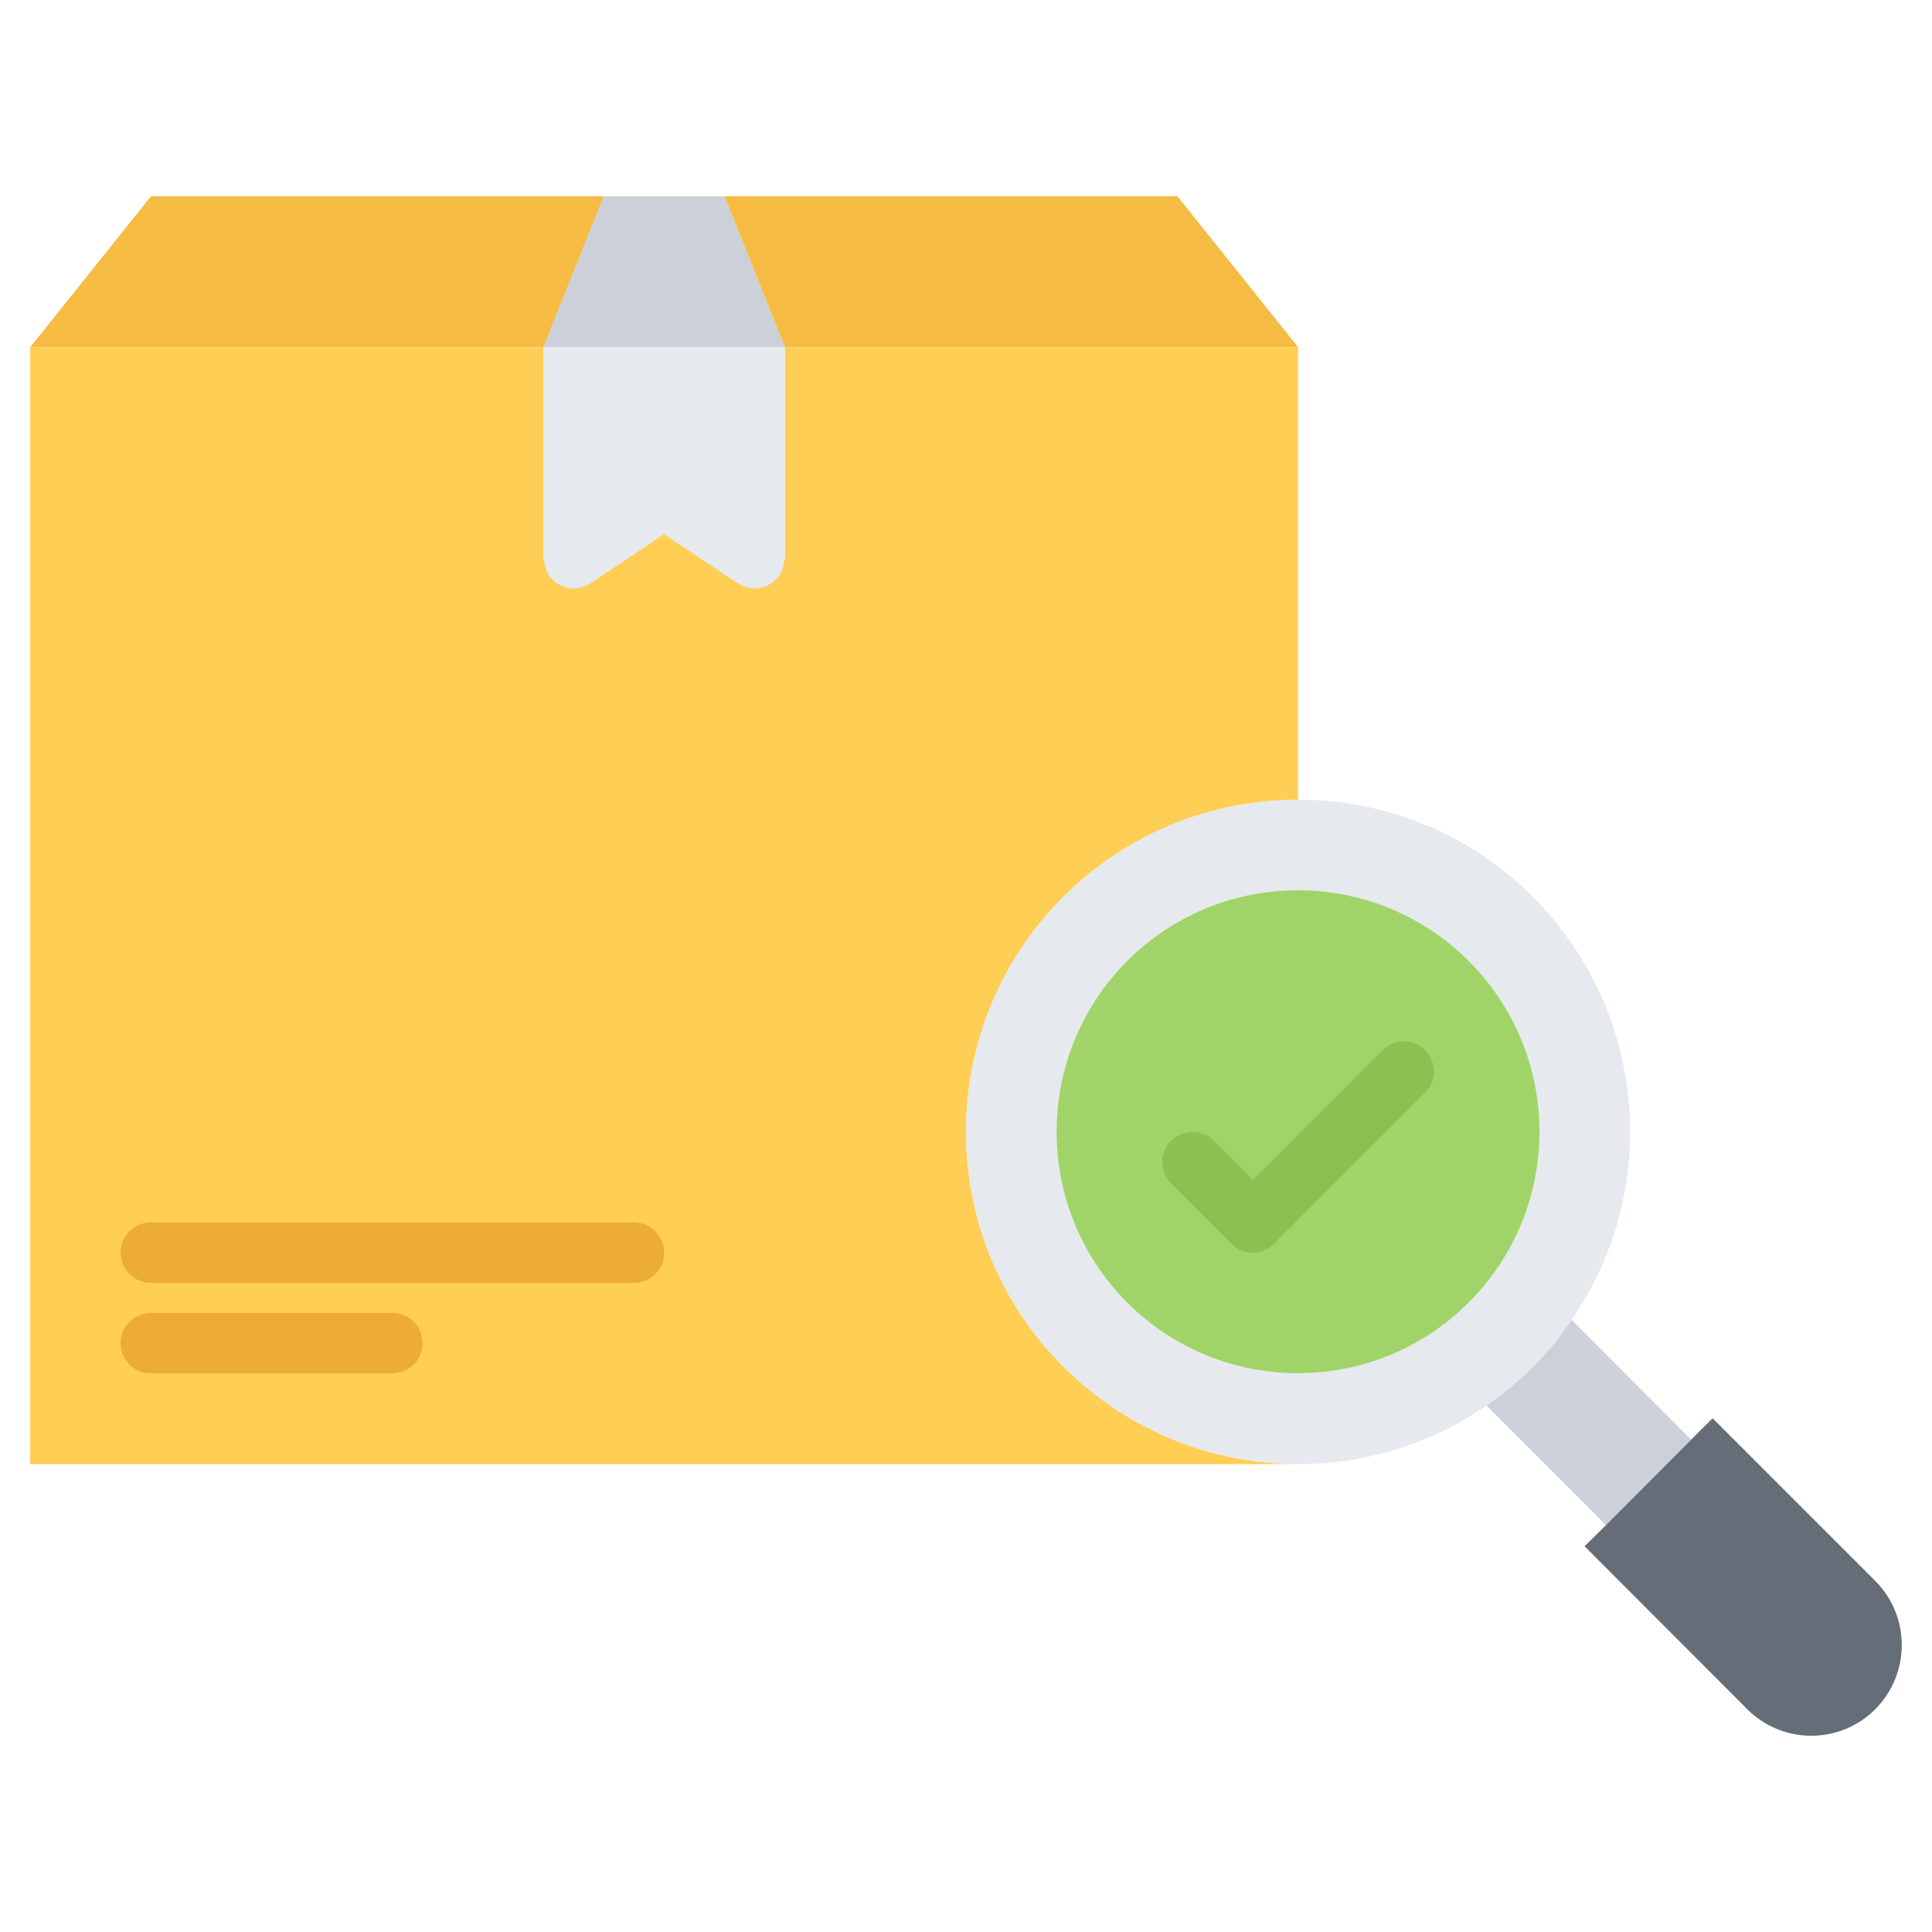 <svg id="icons" enable-background="new 0 0 64 64" height="512" viewBox="0 0 64 64" width="512" xmlns="http://www.w3.org/2000/svg"><path d="m52.061 43.721 3.96 3.971-2.819 2.829-3.96-3.96c.54-.38 1.06-.81 1.54-1.29.479-.48.909-1 1.279-1.55z" fill="#ccd1d9"/><path d="m56.731 46.981 5.39 5.39c1.17 1.17 1.17 3.07 0 4.25-1.17 1.17-3.07 1.17-4.24 0l-5.39-5.4.71-.7 2.819-2.829z" fill="#656d78"/><path d="m48.651 43.151c3.13-3.131 3.13-8.19 0-11.32-3.12-3.12-8.19-3.12-11.311 0-3.12 3.13-3.12 8.189 0 11.32 3.121 3.12 8.191 3.12 11.311 0zm2.13-13.44c3.81 3.82 4.239 9.73 1.279 14.01-.369.55-.8 1.07-1.279 1.55-.48.48-1 .91-1.54 1.29-1.87 1.29-4.05 1.94-6.23 1.94h-.01c-2.82 0-5.63-1.08-7.78-3.23-4.3-4.3-4.3-11.26 0-15.56 2.15-2.15 4.96-3.22 7.78-3.22s5.63 1.07 7.78 3.22z" fill="#e6e9ed"/><path d="m48.651 31.831c3.13 3.13 3.13 8.189 0 11.32-3.12 3.119-8.19 3.119-11.311 0-3.12-3.131-3.12-8.19 0-11.32 3.121-3.12 8.191-3.12 11.311 0z" fill="#a0d468"/><path d="m24.001 6.501 2 5h-8l2-5z" fill="#ccd1d9"/><path d="m39.001 6.501 4 5h-17l-2-5z" fill="#f6bb42"/><path d="m20.001 6.501-2 5h-17l4-5z" fill="#f6bb42"/><path d="m43.001 26.401v.09c-2.82 0-5.63 1.069-7.78 3.22-4.3 4.3-4.3 11.26 0 15.56 2.15 2.15 4.96 3.23 7.78 3.23h-42v-37h17v7l4-2.01 4 2.01v-7h17z" fill="#ffce54"/><path d="m41.5 41.494c-.256 0-.512-.098-.707-.293l-1.999-1.999c-.391-.391-.391-1.023 0-1.414s1.023-.391 1.414 0l1.999 1.999c.391.391.391 1.023 0 1.414-.195.195-.451.293-.707.293z" fill="#8cc152"/><path d="m41.5 41.494c-.256 0-.512-.098-.707-.293-.391-.391-.391-1.023 0-1.414l5-5c.391-.391 1.023-.391 1.414 0s.391 1.023 0 1.414l-5 5c-.195.195-.451.293-.707.293z" fill="#8cc152"/><path d="m12.998 45.494h-8.003c-.553 0-1-.447-1-1s.447-1 1-1h8.003c.553 0 1 .447 1 1s-.447 1-1 1z" fill="#edab37"/><path d="m21 42.495h-16.005c-.553 0-1-.447-1-1s.447-1 1-1h16.005c.553 0 1 .447 1 1s-.447 1-1 1z" fill="#edab37"/><path d="m24 11.501h-3.998-1.998-.003v7l.003-.001c0 .029.015.055.017.085.007.066.021.13.04.195.021.067.044.128.077.188.015.027.017.058.034.083.028.042.063.075.097.111.016.018.028.036.046.053.082.078.174.14.274.185.021.011.044.018.066.025.111.042.228.069.347.07h.001.001c.116 0 .231-.028.344-.069.037-.014.069-.031.104-.049.035-.019.072-.028.106-.051l2.439-1.63 2.446 1.631c.034.022.071.032.107.051.034.017.066.034.103.048.112.041.228.069.344.069h.001.002c.119-.001.235-.028.347-.07.022-.009.045-.015.066-.025.101-.045.193-.106.275-.186.017-.016.028-.033.044-.05.033-.037.07-.071.099-.114.018-.026.02-.057.034-.083.032-.06.057-.12.076-.186.021-.066.034-.131.04-.198.003-.028.017-.054.017-.083l.003.001v-7h-.003z" fill="#e6e9ed"/></svg>